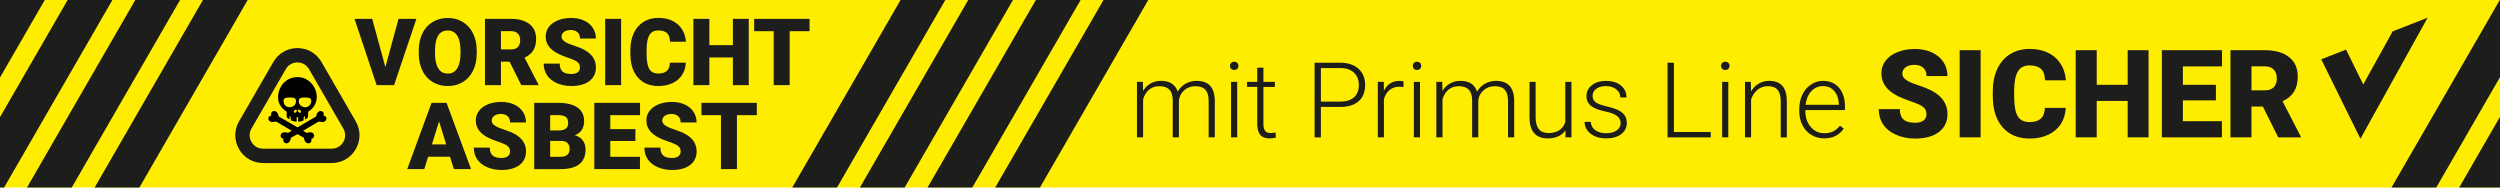 <?xml version="1.0" encoding="UTF-8"?>
<svg xmlns="http://www.w3.org/2000/svg" xmlns:xlink="http://www.w3.org/1999/xlink" id="Ebene_3" data-name="Ebene 3" viewBox="0 0 2834.65 212.6">
  <defs>
    <style>
      .cls-1 {
        fill: #1d1d1b;
      }

      .cls-2 {
        fill: #ffed00;
      }

      .cls-3 {
        clip-path: url(#clippath);
      }
    </style>
    <clipPath id="clippath">
      <rect class="cls-2" x="-7.33" width="2846.87" height="212.6"></rect>
    </clipPath>
  </defs>
  <g>
    <rect class="cls-2" x="-7.33" width="2846.87" height="212.6"></rect>
    <g class="cls-3">
      <g>
        <g>
          <rect class="cls-1" x="-33.93" y="84.33" width="302.64" height="43.94" transform="translate(-33.37 154.78) rotate(-59.99)"></rect>
          <rect class="cls-1" x="-110.63" y="84.33" width="302.64" height="43.94" transform="translate(-71.71 88.36) rotate(-59.99)"></rect>
          <rect class="cls-1" x="-187.33" y="84.33" width="302.64" height="43.94" transform="translate(-110.04 21.95) rotate(-59.99)"></rect>
          <rect class="cls-1" x="42.77" y="84.33" width="302.64" height="43.94" transform="translate(4.96 221.19) rotate(-59.99)"></rect>
        </g>
        <g>
          <rect class="cls-1" x="987.25" y="84.33" width="302.64" height="43.94" transform="translate(477.01 1039.02) rotate(-59.99)"></rect>
          <rect class="cls-1" x="910.55" y="84.33" width="302.64" height="43.94" transform="translate(438.67 972.61) rotate(-59.99)"></rect>
          <rect class="cls-1" x="833.85" y="84.33" width="302.64" height="43.94" transform="translate(400.33 906.19) rotate(-59.99)"></rect>
          <rect class="cls-1" x="1063.95" y="84.33" width="302.64" height="43.94" transform="translate(515.34 1105.44) rotate(-59.99)"></rect>
        </g>
        <g>
          <rect class="cls-1" x="2724.02" y="84.33" width="302.64" height="43.94" transform="translate(1345.03 2542.9) rotate(-59.99)"></rect>
          <rect class="cls-1" x="2647.32" y="84.33" width="302.64" height="43.94" transform="translate(1306.68 2476.48) rotate(-59.99)"></rect>
        </g>
      </g>
    </g>
  </g>
  <g>
    <path class="cls-1" d="M1295.85,92.85l.23,10.23c2.33-3.8,5.23-6.65,8.72-8.55,3.49-1.9,7.36-2.85,11.63-2.85,9.92,0,16.22,4.07,18.89,12.21,2.25-3.91,5.25-6.93,9.01-9.04,3.76-2.11,7.91-3.17,12.44-3.17,13.49,0,20.37,7.36,20.64,22.09v41.98h-6.98v-41.45c-.04-5.62-1.25-9.79-3.63-12.5s-6.27-4.07-11.66-4.07c-5,.08-9.22,1.7-12.67,4.85-3.45,3.16-5.37,7.01-5.76,11.54v41.63h-6.98v-41.98c-.04-5.39-1.31-9.41-3.81-12.06-2.5-2.65-6.35-3.98-11.54-3.98-4.38,0-8.14,1.25-11.28,3.75-3.14,2.5-5.46,6.21-6.98,11.13v43.14h-6.98v-62.9h6.69Z"></path>
    <path class="cls-1" d="M1394.63,74.68c0-1.31.43-2.42,1.28-3.32.85-.91,2.01-1.36,3.49-1.36s2.64.45,3.52,1.36c.87.91,1.31,2.01,1.31,3.32s-.44,2.41-1.31,3.29c-.87.89-2.04,1.33-3.52,1.33s-2.64-.44-3.49-1.33c-.85-.89-1.28-1.98-1.28-3.29ZM1402.83,155.75h-6.98v-62.9h6.98v62.9Z"></path>
    <path class="cls-1" d="M1432.53,76.74v16.1h13.02v5.7h-13.02v41.96c0,3.49.63,6.09,1.89,7.8,1.26,1.71,3.36,2.56,6.31,2.56,1.16,0,3.04-.19,5.64-.58l.29,5.65c-1.82.65-4.3.98-7.44.98-4.77,0-8.24-1.38-10.41-4.16-2.17-2.77-3.26-6.85-3.26-12.24v-41.98h-11.57v-5.7h11.57v-16.1h6.98Z"></path>
    <path class="cls-1" d="M1497.71,121.28v34.48h-7.15v-84.65h28.84c8.8,0,15.75,2.25,20.84,6.74,5.1,4.5,7.64,10.68,7.64,18.55s-2.45,14.08-7.35,18.4c-4.9,4.32-12.01,6.48-21.31,6.48h-21.51ZM1497.71,115.23h21.69c6.94,0,12.23-1.65,15.87-4.95,3.64-3.3,5.47-7.9,5.47-13.8s-1.81-10.53-5.44-14c-3.63-3.47-8.77-5.25-15.44-5.33h-22.15v38.08Z"></path>
    <path class="cls-1" d="M1591.31,98.78c-1.47-.27-3.04-.41-4.71-.41-4.34,0-8.01,1.21-11.02,3.63-3,2.42-5.15,5.94-6.42,10.55v43.2h-6.92v-62.9h6.8l.12,10c3.68-7.44,9.59-11.16,17.73-11.16,1.94,0,3.47.25,4.59.76l-.17,6.34Z"></path>
    <path class="cls-1" d="M1601.89,74.68c0-1.31.43-2.42,1.28-3.32.85-.91,2.01-1.36,3.49-1.36s2.64.45,3.52,1.36c.87.91,1.31,2.01,1.31,3.32s-.44,2.41-1.31,3.29c-.87.89-2.04,1.33-3.52,1.33s-2.64-.44-3.49-1.33c-.85-.89-1.28-1.98-1.28-3.29ZM1610.09,155.75h-6.98v-62.9h6.98v62.9Z"></path>
    <path class="cls-1" d="M1635.32,92.85l.23,10.23c2.33-3.8,5.23-6.65,8.72-8.55s7.36-2.85,11.63-2.85c9.92,0,16.22,4.07,18.89,12.21,2.25-3.91,5.25-6.93,9.01-9.04,3.76-2.11,7.91-3.17,12.44-3.17,13.49,0,20.37,7.36,20.64,22.09v41.98h-6.98v-41.45c-.04-5.62-1.25-9.79-3.63-12.5s-6.27-4.07-11.66-4.07c-5,.08-9.22,1.7-12.67,4.85-3.45,3.16-5.37,7.01-5.76,11.54v41.63h-6.98v-41.98c-.04-5.39-1.31-9.41-3.81-12.06-2.5-2.65-6.35-3.98-11.54-3.98-4.38,0-8.14,1.25-11.28,3.75-3.14,2.5-5.46,6.21-6.98,11.13v43.14h-6.98v-62.9h6.69Z"></path>
    <path class="cls-1" d="M1774.96,147.79c-4.19,6.09-10.87,9.13-20.06,9.13-6.71,0-11.8-1.95-15.29-5.84-3.49-3.9-5.27-9.66-5.35-17.3v-40.93h6.92v40.06c0,11.98,4.84,17.96,14.53,17.96s16.45-4.17,19.13-12.5v-45.52h6.98v62.9h-6.74l-.12-7.97Z"></path>
    <path class="cls-1" d="M1837.58,139.77c0-3.45-1.39-6.22-4.16-8.31-2.77-2.09-6.95-3.73-12.53-4.91-5.58-1.18-9.91-2.54-12.99-4.07-3.08-1.53-5.37-3.4-6.86-5.61-1.49-2.21-2.24-4.88-2.24-8.02,0-4.96,2.07-9.06,6.22-12.3,4.15-3.24,9.46-4.85,15.93-4.85,7.02,0,12.64,1.73,16.89,5.2,4.24,3.47,6.37,7.99,6.37,13.58h-6.98c0-3.68-1.54-6.74-4.62-9.19s-6.97-3.66-11.66-3.66-8.25,1.02-11.02,3.05c-2.77,2.04-4.16,4.68-4.16,7.94s1.15,5.57,3.46,7.3c2.31,1.73,6.51,3.3,12.62,4.74,6.1,1.43,10.68,2.96,13.72,4.59,3.04,1.63,5.3,3.59,6.77,5.87,1.47,2.29,2.21,5.06,2.21,8.31,0,5.31-2.14,9.55-6.42,12.73-4.28,3.18-9.87,4.77-16.77,4.77-7.32,0-13.27-1.77-17.82-5.32-4.55-3.55-6.83-8.03-6.83-13.46h6.98c.27,4.07,1.99,7.24,5.15,9.51,3.16,2.27,7.33,3.4,12.53,3.4,4.84,0,8.76-1.07,11.74-3.2,2.98-2.13,4.48-4.83,4.48-8.08Z"></path>
    <path class="cls-1" d="M1897.98,149.71h41.8v6.05h-49.01v-84.65h7.21v78.6Z"></path>
    <path class="cls-1" d="M1951.47,74.68c0-1.31.43-2.42,1.28-3.32.85-.91,2.01-1.36,3.49-1.36s2.64.45,3.52,1.36c.87.91,1.31,2.01,1.31,3.32s-.44,2.41-1.31,3.29c-.87.89-2.04,1.33-3.52,1.33s-2.64-.44-3.49-1.33c-.85-.89-1.28-1.98-1.28-3.29ZM1959.66,155.75h-6.98v-62.9h6.98v62.9Z"></path>
    <path class="cls-1" d="M1985.19,92.85l.23,10.76c2.36-3.88,5.31-6.83,8.84-8.87,3.53-2.03,7.42-3.05,11.69-3.05,6.74,0,11.76,1.9,15.06,5.7,3.29,3.8,4.96,9.5,5,17.09v41.28h-6.92v-41.34c-.04-5.62-1.23-9.81-3.58-12.56-2.34-2.75-6.1-4.13-11.25-4.13-4.3,0-8.11,1.35-11.42,4.04-3.31,2.69-5.77,6.33-7.35,10.9v43.08h-6.92v-62.9h6.63Z"></path>
    <path class="cls-1" d="M2068.32,156.92c-5.35,0-10.18-1.32-14.51-3.95-4.32-2.63-7.68-6.31-10.09-11.02-2.4-4.71-3.6-9.99-3.6-15.84v-2.5c0-6.05,1.17-11.49,3.52-16.34,2.34-4.84,5.61-8.65,9.8-11.42,4.19-2.77,8.72-4.16,13.6-4.16,7.64,0,13.69,2.61,18.17,7.82,4.48,5.21,6.71,12.33,6.71,21.37v3.9h-44.88v1.34c0,7.13,2.04,13.07,6.13,17.82,4.09,4.75,9.23,7.12,15.44,7.12,3.72,0,7.01-.68,9.85-2.03,2.85-1.36,5.44-3.53,7.76-6.51l4.36,3.31c-5.12,7.4-12.54,11.1-22.27,11.1ZM2067.04,97.62c-5.23,0-9.64,1.92-13.23,5.76-3.59,3.84-5.77,8.99-6.54,15.46h37.73v-.76c-.19-6.05-1.92-10.97-5.17-14.77-3.26-3.8-7.52-5.7-12.79-5.7Z"></path>
    <path class="cls-1" d="M2184.33,129.48c0-3.48-1.23-6.2-3.7-8.15-2.47-1.95-6.8-3.96-13-6.04-6.2-2.08-11.27-4.1-15.21-6.04-12.81-6.29-19.21-14.93-19.21-25.93,0-5.48,1.59-10.31,4.79-14.49s7.7-7.44,13.54-9.78c5.84-2.33,12.4-3.5,19.69-3.5s13.48,1.27,19.11,3.8c5.63,2.54,10.01,6.14,13.14,10.83s4.68,10.04,4.68,16.06h-23.76c0-4.03-1.23-7.15-3.7-9.37-2.47-2.22-5.8-3.33-10.01-3.33s-7.61.94-10.08,2.82c-2.47,1.88-3.7,4.27-3.7,7.16,0,2.54,1.36,4.83,4.07,6.89,2.72,2.06,7.49,4.19,14.32,6.38,6.83,2.2,12.45,4.56,16.84,7.09,10.68,6.16,16.02,14.64,16.02,25.46,0,8.64-3.26,15.43-9.78,20.37-6.52,4.93-15.46,7.4-26.81,7.4-8.01,0-15.26-1.44-21.76-4.31-6.49-2.87-11.38-6.81-14.66-11.81-3.28-5-4.92-10.76-4.92-17.28h23.9c0,5.29,1.37,9.2,4.11,11.71,2.74,2.51,7.18,3.77,13.34,3.77,3.94,0,7.05-.85,9.33-2.55,2.28-1.7,3.43-4.08,3.43-7.16Z"></path>
    <path class="cls-1" d="M2245.76,155.75h-23.76V56.91h23.76v98.84Z"></path>
    <path class="cls-1" d="M2342.29,122.29c-.32,6.88-2.17,12.96-5.57,18.23-3.39,5.27-8.16,9.36-14.29,12.25-6.13,2.9-13.14,4.34-21.01,4.34-12.99,0-23.22-4.23-30.68-12.69-7.47-8.46-11.2-20.41-11.2-35.84v-4.89c0-9.68,1.69-18.16,5.06-25.42,3.37-7.26,8.22-12.87,14.56-16.84,6.34-3.96,13.67-5.94,21.99-5.94,11.99,0,21.63,3.16,28.92,9.47,7.29,6.31,11.43,15.01,12.42,26.1h-23.76c-.18-6.02-1.7-10.34-4.55-12.97-2.85-2.62-7.2-3.94-13.03-3.94s-10.27,2.22-13.03,6.65c-2.76,4.44-4.21,11.52-4.34,21.25v6.99c0,10.54,1.32,18.08,3.97,22.6,2.65,4.53,7.21,6.79,13.68,6.79,5.47,0,9.66-1.29,12.56-3.87,2.9-2.58,4.43-6.68,4.62-12.29h23.69Z"></path>
    <path class="cls-1" d="M2436.18,155.75h-23.69v-41.27h-35.1v41.27h-23.83V56.91h23.83v39.24h35.1v-39.24h23.69v98.84Z"></path>
    <path class="cls-1" d="M2512.55,113.8h-37.47v23.62h44.26v18.33h-68.09V56.91h68.22v18.4h-44.4v20.84h37.47v17.65Z"></path>
    <path class="cls-1" d="M2565.77,120.79h-12.9v34.96h-23.83V56.91h38.9c11.72,0,20.89,2.6,27.49,7.8,6.61,5.2,9.91,12.55,9.91,22.04,0,6.87-1.39,12.57-4.18,17.09s-7.14,8.18-13.07,10.99l20.64,39.91v1.02h-25.52l-17.45-34.96ZM2552.87,102.46h15.07c4.53,0,7.93-1.19,10.22-3.57,2.28-2.38,3.43-5.71,3.43-9.97s-1.15-7.61-3.46-10.04c-2.31-2.43-5.7-3.64-10.18-3.64h-15.07v27.22Z"></path>
  </g>
  <polygon class="cls-1" points="2679.58 95.75 2660.08 56.23 2631.94 67.23 2676.39 157.32 2752.58 20.06 2713 35.53 2679.58 95.75"></polygon>
  <g>
    <g>
      <path class="cls-1" d="M436.95,76.08l14.96-54.69h20.23l-25.28,75.12h-19.81l-25.07-75.12h20.07l14.91,54.69Z"></path>
      <path class="cls-1" d="M540.55,60.5c0,7.33-1.36,13.81-4.08,19.45-2.72,5.64-6.58,9.98-11.58,13.03-5,3.04-10.71,4.57-17.1,4.57s-12.07-1.47-17.03-4.41c-4.95-2.94-8.81-7.15-11.58-12.61-2.77-5.47-4.22-11.75-4.36-18.83v-4.23c0-7.36,1.35-13.85,4.05-19.48,2.7-5.62,6.57-9.97,11.61-13.03,5.04-3.06,10.77-4.59,17.21-4.59s12.04,1.51,17.03,4.54c4.99,3.03,8.87,7.34,11.63,12.92,2.77,5.59,4.17,12,4.21,19.22v3.46ZM522.13,57.35c0-7.46-1.25-13.13-3.74-17-2.49-3.87-6.06-5.8-10.71-5.8-9.08,0-13.88,6.81-14.39,20.43l-.05,5.52c0,7.36,1.22,13.02,3.66,16.98,2.44,3.96,6.07,5.93,10.89,5.93s8.1-1.94,10.58-5.83c2.48-3.89,3.73-9.48,3.77-16.77v-3.46Z"></path>
      <path class="cls-1" d="M577.8,69.94h-9.8v26.57h-18.11V21.39h29.56c8.91,0,15.87,1.98,20.9,5.93,5.02,3.95,7.53,9.54,7.53,16.75,0,5.22-1.06,9.55-3.17,12.99-2.12,3.44-5.43,6.22-9.93,8.35l15.68,30.33v.78h-19.4l-13.26-26.57ZM568,56.01h11.45c3.44,0,6.03-.9,7.76-2.72,1.74-1.81,2.61-4.34,2.61-7.58s-.88-5.78-2.63-7.63c-1.75-1.84-4.33-2.77-7.74-2.77h-11.45v20.69Z"></path>
      <path class="cls-1" d="M657.57,76.55c0-2.65-.94-4.71-2.81-6.19-1.87-1.48-5.17-3.01-9.88-4.59-4.71-1.58-8.56-3.11-11.56-4.59-9.73-4.78-14.6-11.35-14.6-19.71,0-4.16,1.21-7.83,3.64-11.02,2.43-3.18,5.86-5.66,10.29-7.43,4.44-1.77,9.42-2.66,14.96-2.66s10.24.96,14.52,2.89c4.28,1.93,7.61,4.67,9.98,8.23,2.37,3.56,3.56,7.63,3.56,12.2h-18.06c0-3.06-.94-5.43-2.81-7.12-1.87-1.68-4.41-2.53-7.61-2.53s-5.79.71-7.66,2.14c-1.87,1.43-2.81,3.24-2.81,5.44,0,1.93,1.03,3.67,3.1,5.24,2.06,1.57,5.69,3.18,10.89,4.85,5.19,1.67,9.46,3.47,12.8,5.39,8.12,4.68,12.18,11.13,12.18,19.35,0,6.57-2.48,11.73-7.43,15.48-4.95,3.75-11.75,5.62-20.38,5.62-6.09,0-11.6-1.09-16.54-3.28-4.94-2.18-8.65-5.18-11.14-8.98-2.49-3.8-3.74-8.18-3.74-13.13h18.16c0,4.02,1.04,6.99,3.12,8.9,2.08,1.91,5.46,2.86,10.14,2.86,2.99,0,5.36-.64,7.09-1.93,1.74-1.29,2.61-3.1,2.61-5.44Z"></path>
      <path class="cls-1" d="M704.26,96.51h-18.06V21.39h18.06v75.12Z"></path>
      <path class="cls-1" d="M777.63,71.08c-.24,5.23-1.65,9.85-4.23,13.85-2.58,4.01-6.2,7.11-10.86,9.31-4.66,2.2-9.98,3.3-15.97,3.3-9.87,0-17.65-3.22-23.32-9.65-5.68-6.43-8.51-15.51-8.51-27.24v-3.72c0-7.36,1.28-13.8,3.84-19.32,2.56-5.52,6.25-9.79,11.07-12.8,4.82-3.01,10.39-4.51,16.72-4.51,9.11,0,16.44,2.4,21.98,7.2,5.54,4.8,8.68,11.41,9.44,19.84h-18.06c-.14-4.57-1.29-7.86-3.46-9.85-2.17-1.99-5.47-2.99-9.91-2.99s-7.81,1.69-9.91,5.06c-2.1,3.37-3.2,8.75-3.3,16.15v5.31c0,8.02,1.01,13.74,3.02,17.18,2.01,3.44,5.48,5.16,10.4,5.16,4.16,0,7.34-.98,9.54-2.94,2.2-1.96,3.37-5.07,3.51-9.34h18.01Z"></path>
      <path class="cls-1" d="M848.99,96.51h-18.01v-31.37h-26.67v31.37h-18.11V21.39h18.11v29.82h26.67v-29.82h18.01v75.12Z"></path>
      <path class="cls-1" d="M917.92,35.37h-22.55v61.14h-18.11v-61.14h-22.13v-13.98h62.79v13.98Z"></path>
      <path class="cls-1" d="M510.26,177.69h-24.82l-4.33,14.03h-19.35l27.55-75.12h17.03l27.76,75.12h-19.45l-4.39-14.03ZM489.78,163.71h16.15l-8.1-26.06-8.05,26.06Z"></path>
      <path class="cls-1" d="M578.32,171.76c0-2.65-.94-4.71-2.81-6.19-1.87-1.48-5.17-3.01-9.88-4.59-4.71-1.58-8.56-3.11-11.56-4.59-9.73-4.78-14.6-11.35-14.6-19.71,0-4.16,1.21-7.83,3.64-11.02,2.43-3.18,5.86-5.66,10.29-7.43,4.44-1.77,9.42-2.66,14.96-2.66s10.24.96,14.52,2.89c4.28,1.93,7.61,4.67,9.98,8.23,2.37,3.56,3.56,7.63,3.56,12.2h-18.06c0-3.06-.94-5.43-2.81-7.12-1.87-1.68-4.41-2.53-7.61-2.53s-5.79.71-7.66,2.14c-1.87,1.43-2.81,3.24-2.81,5.44,0,1.93,1.03,3.67,3.1,5.24,2.06,1.57,5.69,3.18,10.89,4.85,5.19,1.67,9.46,3.47,12.8,5.39,8.12,4.68,12.18,11.13,12.18,19.35,0,6.57-2.48,11.73-7.43,15.48-4.95,3.75-11.75,5.62-20.38,5.62-6.09,0-11.6-1.09-16.54-3.28-4.94-2.18-8.65-5.18-11.14-8.98-2.49-3.8-3.74-8.18-3.74-13.13h18.16c0,4.02,1.04,6.99,3.12,8.9,2.08,1.91,5.46,2.86,10.14,2.86,2.99,0,5.36-.64,7.09-1.93,1.74-1.29,2.61-3.1,2.61-5.44Z"></path>
      <path class="cls-1" d="M605.72,191.72v-75.12h26.98c9.67,0,17.02,1.77,22.06,5.31,5.04,3.54,7.56,8.69,7.56,15.43,0,3.89-.89,7.21-2.68,9.96-1.79,2.75-4.42,4.78-7.89,6.09,3.92,1.03,6.93,2.96,9.03,5.78,2.1,2.82,3.15,6.26,3.15,10.32,0,7.36-2.33,12.89-6.99,16.59-4.66,3.7-11.57,5.58-20.72,5.65h-30.49ZM623.82,147.92h9.44c3.95-.03,6.78-.76,8.46-2.17,1.68-1.41,2.53-3.5,2.53-6.26,0-3.17-.91-5.46-2.73-6.86-1.82-1.4-4.76-2.1-8.82-2.1h-8.87v17.39ZM623.82,159.79v18.01h11.87c3.27,0,5.78-.75,7.53-2.24,1.75-1.5,2.63-3.6,2.63-6.32,0-6.26-3.11-9.41-9.34-9.44h-12.69Z"></path>
      <path class="cls-1" d="M720.46,159.84h-28.48v17.95h33.64v13.93h-51.75v-75.12h51.85v13.98h-33.74v15.84h28.48v13.42Z"></path>
      <path class="cls-1" d="M771.75,171.76c0-2.65-.94-4.71-2.81-6.19s-5.17-3.01-9.88-4.59c-4.71-1.58-8.56-3.11-11.56-4.59-9.73-4.78-14.6-11.35-14.6-19.71,0-4.16,1.21-7.83,3.64-11.02,2.43-3.18,5.86-5.66,10.29-7.43s9.42-2.66,14.96-2.66,10.24.96,14.52,2.89c4.28,1.93,7.61,4.67,9.98,8.23,2.37,3.56,3.56,7.63,3.56,12.2h-18.06c0-3.06-.94-5.43-2.81-7.12-1.87-1.68-4.41-2.53-7.61-2.53s-5.79.71-7.66,2.14c-1.87,1.43-2.81,3.24-2.81,5.44,0,1.93,1.03,3.67,3.1,5.24,2.06,1.57,5.69,3.18,10.89,4.85,5.19,1.67,9.46,3.47,12.8,5.39,8.12,4.68,12.18,11.13,12.18,19.35,0,6.57-2.48,11.73-7.43,15.48-4.95,3.75-11.75,5.62-20.38,5.62-6.09,0-11.6-1.09-16.54-3.28-4.94-2.18-8.65-5.18-11.14-8.98-2.49-3.8-3.74-8.18-3.74-13.13h18.16c0,4.02,1.04,6.99,3.12,8.9,2.08,1.91,5.46,2.86,10.14,2.86,2.99,0,5.36-.64,7.09-1.93,1.74-1.29,2.61-3.1,2.61-5.44Z"></path>
      <path class="cls-1" d="M858.12,130.58h-22.55v61.14h-18.11v-61.14h-22.13v-13.98h62.79v13.98Z"></path>
    </g>
    <g>
      <g>
        <path d="M345.76,135.63v-4.17c-.36.28-1.3,1.01-1.42,1.4-.26.87.27,3.21-.25,3.71-.72.7-4.92,1.47-6.05,1.35v-5h-1.67v5c-2.31.12-4.51-.72-6.65-1.48-.08-1.97.45-3.76-1.48-4.98v3.75c-.64.1-2.98-1.87-3.08-2.23l-.15-6.31c-5.34-3.74-9.23-8.08-9.69-14.9-.72-10.59,5.65-20.73,16.05-23.54,23.44-6.32,38.86,25.45,18.03,38.44l-.14,6.11c-.93,1.22-2.15,2.15-3.5,2.86ZM325.71,110.69c-3.54.36-4.83,2.02-4.03,5.58,1.88,8.37,15.17,6.46,13.85-2.81-.49-3.48-7.24-3.03-9.82-2.77ZM343.01,110.69c-1.57.17-3.62.64-4.04,2.42-1.51,6.55,6.24,11.14,11.47,6.88,2.01-1.64,3.53-5.82,1.75-7.99-1.42-1.72-7.06-1.55-9.18-1.32ZM334.86,124.42c-1.2.27-2,1.95-1.51,3.09,2.56,1.82,5.03-3.9,1.51-3.09ZM338.41,124.42c-1.86.56.75,4.65,2.57,3.19.9-1.63-.82-3.71-2.57-3.19Z"></path>
        <path d="M366.81,131.04c4.79.53,4.23,6.75-.52,7.29-1.9.22-3.19-.46-4.91-.53l-17.7,10.43,4.15,2.51c2.38-1.16,6.78-1.27,8.04,1.55,1.01,2.26-.34,4.87-2.81,5.01.38,1.86.18,3.71-1.6,4.76-3.49,2.04-6.96-2.58-6.78-5.77l-7.38-4.2-7.56,4.2c.11,2.52-2,6.11-4.72,6.23-2.91.13-4.44-2.59-3.65-5.22-2.49-.08-3.94-2.97-2.75-5.15,1.46-2.7,5.54-2.53,7.98-1.41l4.15-2.51-17.7-10.43c-1.96.14-3.46.9-5.6.39-4.3-1.03-4.17-6.79.17-7.15-1.65-5.23,4.55-7.27,7.26-2.57.71,1.24.72,2.4,1.17,3.62l21.26,12.28,21.07-12.28.26-.36c-.03-3.21,3.14-7.25,6.61-5.49,1.78.9,2.32,3.02,1.56,4.8Z"></path>
      </g>
      <path class="cls-1" d="M376.12,184.86h-77.81c-11.38,0-21.58-5.89-27.27-15.74-5.69-9.86-5.69-21.63,0-31.48l38.91-67.39c5.69-9.86,15.88-15.74,27.27-15.74,11.38,0,21.58,5.89,27.27,15.74l38.91,67.39c5.69,9.86,5.69,21.63,0,31.48-5.69,9.86-15.88,15.74-27.27,15.74ZM324.05,78.39l-38.91,67.39c-2.75,4.76-2.75,10.44,0,15.2,2.75,4.76,7.67,7.6,13.17,7.6h77.81c5.5,0,10.42-2.84,13.17-7.6,2.75-4.76,2.75-10.44,0-15.2l-38.91-67.39c-2.75-4.76-7.67-7.6-13.17-7.6s-10.42,2.84-13.17,7.6h0Z"></path>
    </g>
  </g>
</svg>
